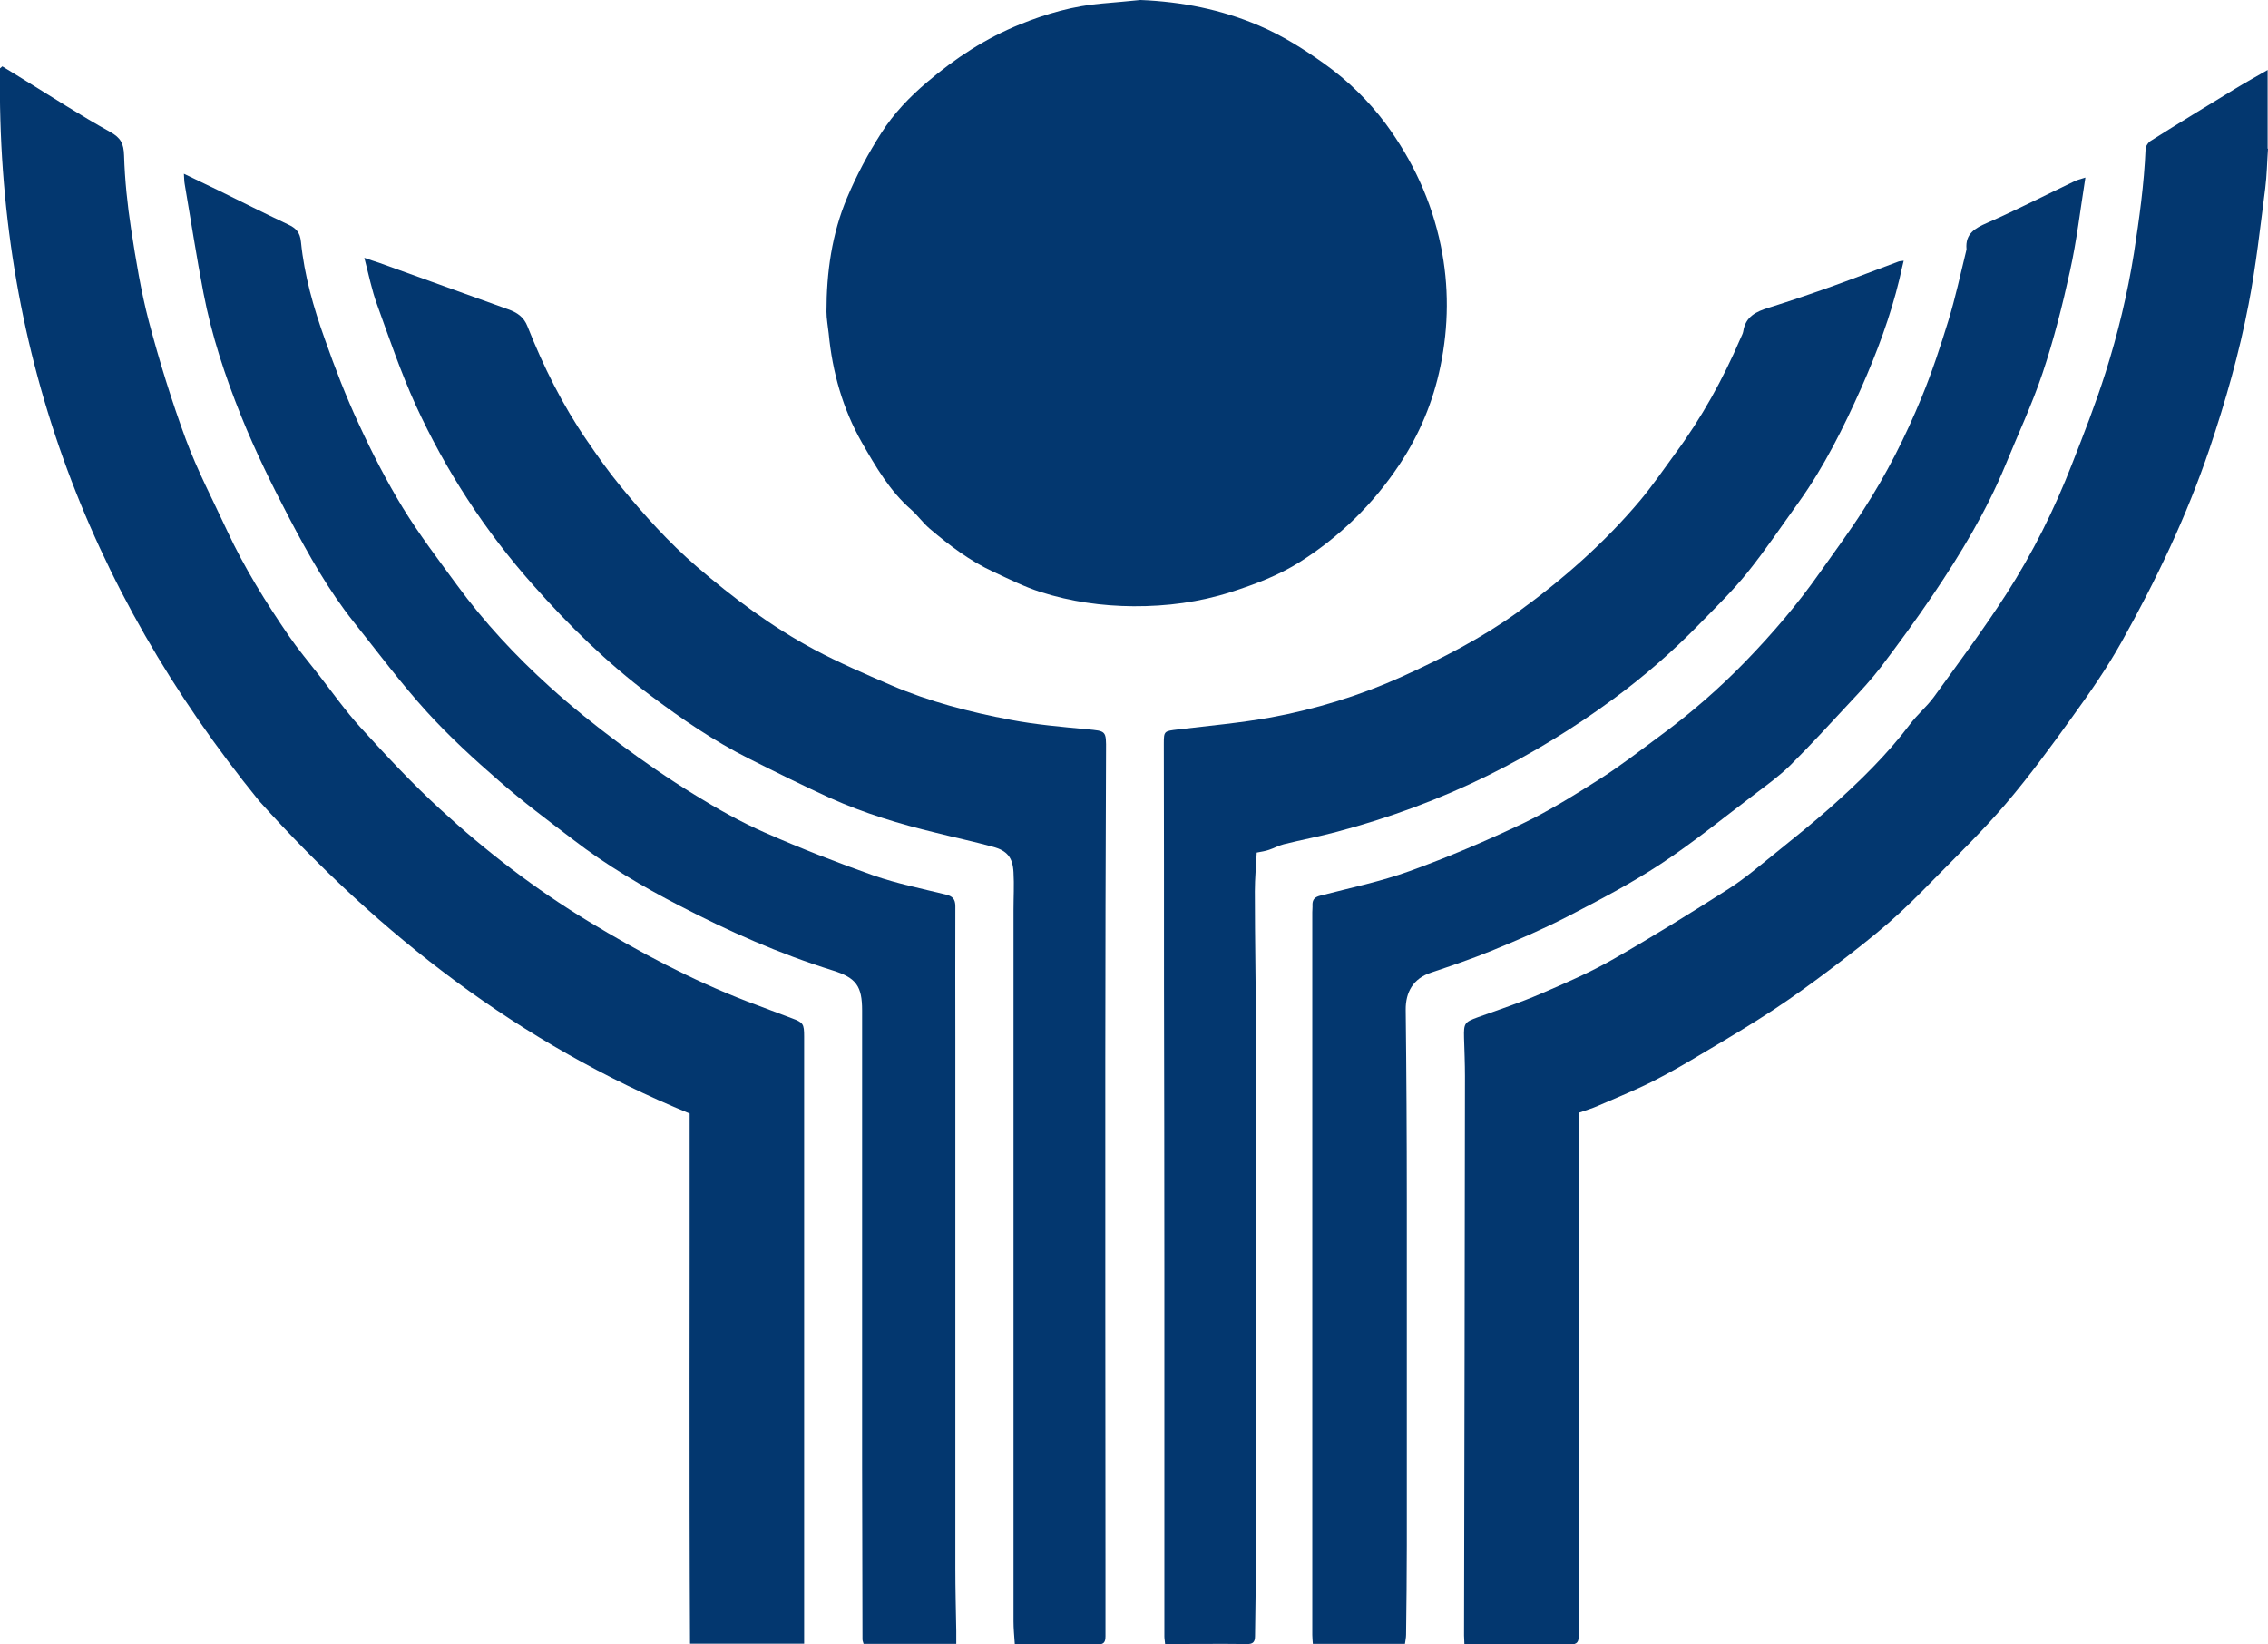 <?xml version="1.0" encoding="UTF-8"?>
<svg id="_Слой_1" data-name="Слой 1" xmlns="http://www.w3.org/2000/svg" viewBox="0 0 122.83 89.05">
  <defs>
    <style>
      .cls-1 {
        fill: #03376f;
      }
    </style>
  </defs>
  <path class="cls-1" d="M122.83,8.05c-.05,.72-.06,1.44-.15,2.15-.27,2.09-.5,4.2-.9,6.27-.51,2.66-1.25,5.26-2.12,7.84-1.24,3.66-2.89,7.11-4.77,10.47-.79,1.41-1.72,2.75-2.67,4.06-1.15,1.6-2.32,3.2-3.6,4.7-1.21,1.42-2.55,2.72-3.86,4.05-.8,.82-1.61,1.63-2.47,2.38-.98,.85-2,1.64-3.03,2.42-1.04,.79-2.1,1.56-3.19,2.28-1.23,.81-2.49,1.56-3.76,2.31-.93,.56-1.87,1.11-2.84,1.6-.96,.48-1.96,.88-2.94,1.31-.29,.13-.6,.22-1.03,.37,0,.47,0,1.03,0,1.6,0,5.43,0,10.86,0,16.29,0,3.47,0,6.93,0,10.4,0,.35-.06,.51-.47,.5-1.76-.02-3.52-.01-5.28-.01-.13,0-.27,0-.44,0,0-.18-.02-.33-.02-.47,.02-10.1,.04-20.19,.05-30.29,0-.7-.03-1.39-.05-2.09-.02-.78,.03-.84,.74-1.1,1.14-.41,2.29-.79,3.4-1.27,1.35-.58,2.71-1.17,3.98-1.9,2.1-1.2,4.16-2.48,6.2-3.78,.91-.58,1.74-1.3,2.59-1.98,.99-.8,1.99-1.6,2.94-2.44,1.56-1.39,3.05-2.84,4.31-4.51,.39-.52,.9-.94,1.28-1.46,1.33-1.84,2.69-3.66,3.92-5.57,1.43-2.22,2.61-4.59,3.57-7.06,.64-1.63,1.28-3.27,1.81-4.94,.67-2.11,1.19-4.27,1.54-6.47,.29-1.87,.55-3.74,.63-5.63,0-.16,.15-.38,.29-.46,1.52-.96,3.05-1.89,4.59-2.83,.57-.35,1.15-.66,1.73-1v4.26Z"/>
  <path class="cls-1" d="M61.77,0c2.22,.09,4.36,.51,6.4,1.38,1.27,.54,2.43,1.27,3.55,2.07,1.28,.91,2.39,2,3.32,3.24,1.46,1.98,2.49,4.18,2.99,6.61,.45,2.18,.43,4.37-.02,6.54-.39,1.9-1.13,3.68-2.22,5.32-1.43,2.15-3.23,3.9-5.39,5.27-1.15,.73-2.43,1.21-3.73,1.63-1.72,.55-3.48,.78-5.28,.77-1.71-.01-3.4-.25-5.03-.77-.88-.28-1.71-.7-2.55-1.09-1.28-.59-2.4-1.44-3.47-2.35-.36-.31-.64-.71-.99-1.02-1.16-1.01-1.92-2.32-2.67-3.63-1.04-1.83-1.6-3.82-1.8-5.91-.04-.39-.12-.79-.12-1.18,0-2.13,.29-4.22,1.12-6.18,.51-1.21,1.14-2.39,1.85-3.5,.67-1.05,1.53-1.95,2.5-2.77,1.52-1.29,3.16-2.36,5.01-3.11,1.43-.58,2.9-1,4.45-1.13,.69-.06,1.38-.12,2.07-.19Z"/>
  <path class="cls-1" d="M.12,3.59c.36,.22,.73,.45,1.09,.67,1.58,.97,3.13,1.98,4.75,2.88,.58,.32,.74,.63,.76,1.28,.04,1.33,.18,2.67,.38,3.98,.26,1.68,.53,3.36,.96,5,.57,2.15,1.23,4.29,2,6.38,.63,1.7,1.48,3.32,2.25,4.98,.93,2,2.09,3.86,3.33,5.67,.5,.73,1.07,1.41,1.61,2.1,.75,.96,1.46,1.97,2.28,2.87,1.39,1.52,2.79,3.03,4.31,4.42,2.48,2.28,5.15,4.33,8.04,6.08,2.74,1.66,5.56,3.16,8.56,4.32,.81,.31,1.63,.61,2.44,.92,.62,.23,.67,.3,.67,.99,0,1.61,0,3.22,0,4.83,0,7.44,0,14.89,0,22.33,0,1.77,0,3.55,0,5.32,0,.12,0,.24,0,.4h-6.18c-.05-9.59-.01-19.18-.02-28.71-9.18-3.77-16.76-9.63-23.31-16.92C4.64,31.81-.21,18.65,0,3.7c.04-.03,.08-.07,.12-.1Z"/>
  <path class="cls-1" d="M54.96,89.04c-.03-.45-.07-.84-.07-1.24,0-9.18,0-18.37,0-27.55,0-3.66,0-7.31,0-10.97,0-.68,.04-1.36,0-2.04-.04-.8-.34-1.18-1.14-1.39-1.02-.28-2.06-.5-3.09-.76-1.95-.47-3.86-1.05-5.69-1.87-1.47-.67-2.92-1.39-4.37-2.12-1.92-.96-3.69-2.17-5.4-3.46-2.33-1.75-4.4-3.78-6.33-5.96-2.61-2.94-4.73-6.19-6.36-9.75-.8-1.76-1.43-3.61-2.09-5.44-.29-.79-.45-1.62-.69-2.53,.31,.11,.55,.19,.8,.27,2.33,.84,4.66,1.68,6.99,2.52,.48,.17,.85,.41,1.05,.93,.86,2.17,1.89,4.25,3.22,6.18,.57,.83,1.15,1.66,1.79,2.44,1.28,1.56,2.62,3.06,4.15,4.38,1.98,1.7,4.06,3.26,6.36,4.49,1.35,.72,2.77,1.33,4.18,1.94,2.07,.89,4.25,1.45,6.46,1.87,1.36,.26,2.75,.38,4.13,.51,1.05,.1,1.05,.07,1.04,1.17-.02,5.58-.04,11.16-.04,16.74,0,9.21,0,18.42,.01,27.64,0,1.19,0,2.37,0,3.56,0,.32-.08,.46-.44,.45-1.47-.02-2.94,0-4.49,0Z"/>
  <path class="cls-1" d="M68.06,46.18c-.03,.69-.1,1.39-.1,2.09,0,2.69,.06,5.38,.06,8.06,0,9.58,0,19.16-.01,28.74,0,1.17-.03,2.35-.04,3.52,0,.33-.11,.45-.45,.44-1.46-.02-2.92,0-4.42,0-.01-.16-.04-.28-.04-.41,0-6.63,0-13.27,0-19.9,0-5.12-.01-10.24-.02-15.35,0-4.37,0-8.73-.01-13.1,0-.69,.02-.68,.78-.77,1.68-.2,3.36-.35,5.02-.65,2.44-.45,4.82-1.18,7.08-2.2,2.18-.99,4.31-2.08,6.27-3.49,2.44-1.76,4.69-3.74,6.63-6.04,.68-.81,1.28-1.69,1.91-2.55,1.43-1.93,2.59-4.03,3.54-6.24,.05-.13,.13-.25,.15-.38,.12-.81,.7-1.08,1.39-1.29,1.18-.37,2.35-.77,3.52-1.19,1.16-.42,2.32-.87,3.48-1.3,.07-.03,.15-.03,.3-.05-.09,.36-.16,.67-.23,.99-.49,2.03-1.22,3.98-2.06,5.88-.96,2.15-2.01,4.27-3.39,6.2-.93,1.29-1.82,2.62-2.82,3.86-.78,.96-1.67,1.83-2.54,2.72-1.46,1.5-3.03,2.87-4.71,4.1-2.13,1.57-4.38,2.94-6.76,4.12-2.63,1.3-5.35,2.3-8.17,3.05-.96,.26-1.94,.44-2.9,.68-.27,.07-.52,.21-.79,.3-.2,.07-.41,.1-.67,.15Z"/>
  <path class="cls-1" d="M112.94,9.62c-.28,1.77-.47,3.42-.83,5.04-.41,1.87-.88,3.73-1.49,5.55-.57,1.7-1.34,3.33-2.02,5-1.03,2.49-2.42,4.79-3.92,7.01-.9,1.33-1.85,2.63-2.82,3.91-.52,.68-1.11,1.31-1.7,1.94-1.05,1.13-2.1,2.28-3.2,3.37-.59,.58-1.27,1.07-1.93,1.57-1.68,1.27-3.32,2.61-5.08,3.77-1.61,1.06-3.33,1.96-5.05,2.85-1.34,.69-2.73,1.29-4.13,1.86-1.07,.44-2.17,.81-3.27,1.18-.96,.32-1.38,1.05-1.37,2.02,.04,3.42,.06,6.85,.06,10.27,0,6.25,0,12.49,0,18.74,0,1.61-.02,3.22-.04,4.83,0,.16-.04,.32-.06,.49h-4.99c-.01-.16-.03-.32-.03-.48,0-13.05,0-26.1,0-39.14,0-.14,.02-.27,.01-.41,0-.3,.15-.42,.43-.49,1.62-.42,3.27-.76,4.84-1.33,2.07-.75,4.11-1.62,6.09-2.56,1.46-.7,2.84-1.56,4.21-2.43,1.13-.72,2.2-1.55,3.28-2.35,1.66-1.22,3.21-2.57,4.64-4.05,1.45-1.5,2.8-3.08,4-4.79,.79-1.12,1.61-2.22,2.35-3.38,1.25-1.93,2.28-3.97,3.15-6.09,.56-1.36,1.02-2.76,1.45-4.16,.38-1.24,.65-2.5,.96-3.76,0-.04,.03-.08,.02-.12-.07-.82,.45-1.12,1.12-1.41,1.59-.7,3.15-1.5,4.72-2.25,.14-.07,.3-.11,.58-.2Z"/>
  <path class="cls-1" d="M51.81,89.02h-5.04c-.02-.09-.06-.16-.06-.24,0-3.14-.02-6.27-.02-9.41,0-8.22,0-16.43,0-24.65,0-1.31-.31-1.77-1.6-2.17-2.88-.9-5.63-2.12-8.3-3.51-2.01-1.04-3.96-2.19-5.76-3.58-1.35-1.03-2.72-2.05-4-3.17-1.36-1.18-2.7-2.41-3.91-3.74-1.4-1.54-2.65-3.22-3.95-4.85-1.37-1.72-2.45-3.64-3.47-5.58-.96-1.83-1.87-3.68-2.64-5.59-.87-2.16-1.6-4.37-2.04-6.66-.38-1.96-.68-3.94-1.02-5.92-.03-.16-.02-.32-.04-.54,.66,.32,1.25,.6,1.85,.89,1.26,.62,2.51,1.25,3.78,1.85,.44,.2,.66,.43,.71,.95,.18,1.81,.68,3.56,1.29,5.26,.55,1.56,1.15,3.12,1.85,4.62,.71,1.54,1.49,3.06,2.37,4.51,.89,1.45,1.92,2.8,2.93,4.18,1.48,2.02,3.18,3.85,5.03,5.52,1.2,1.09,2.47,2.1,3.77,3.07,1.32,.98,2.68,1.92,4.08,2.78,1.23,.76,2.49,1.47,3.81,2.05,1.93,.85,3.9,1.62,5.88,2.32,1.27,.44,2.6,.71,3.91,1.03,.37,.09,.52,.25,.52,.64-.01,2.39,0,4.77,0,7.16,0,9.56,0,19.13,0,28.69,0,1.13,.03,2.26,.05,3.4,0,.22,0,.43,0,.69Z"/>
</svg>
